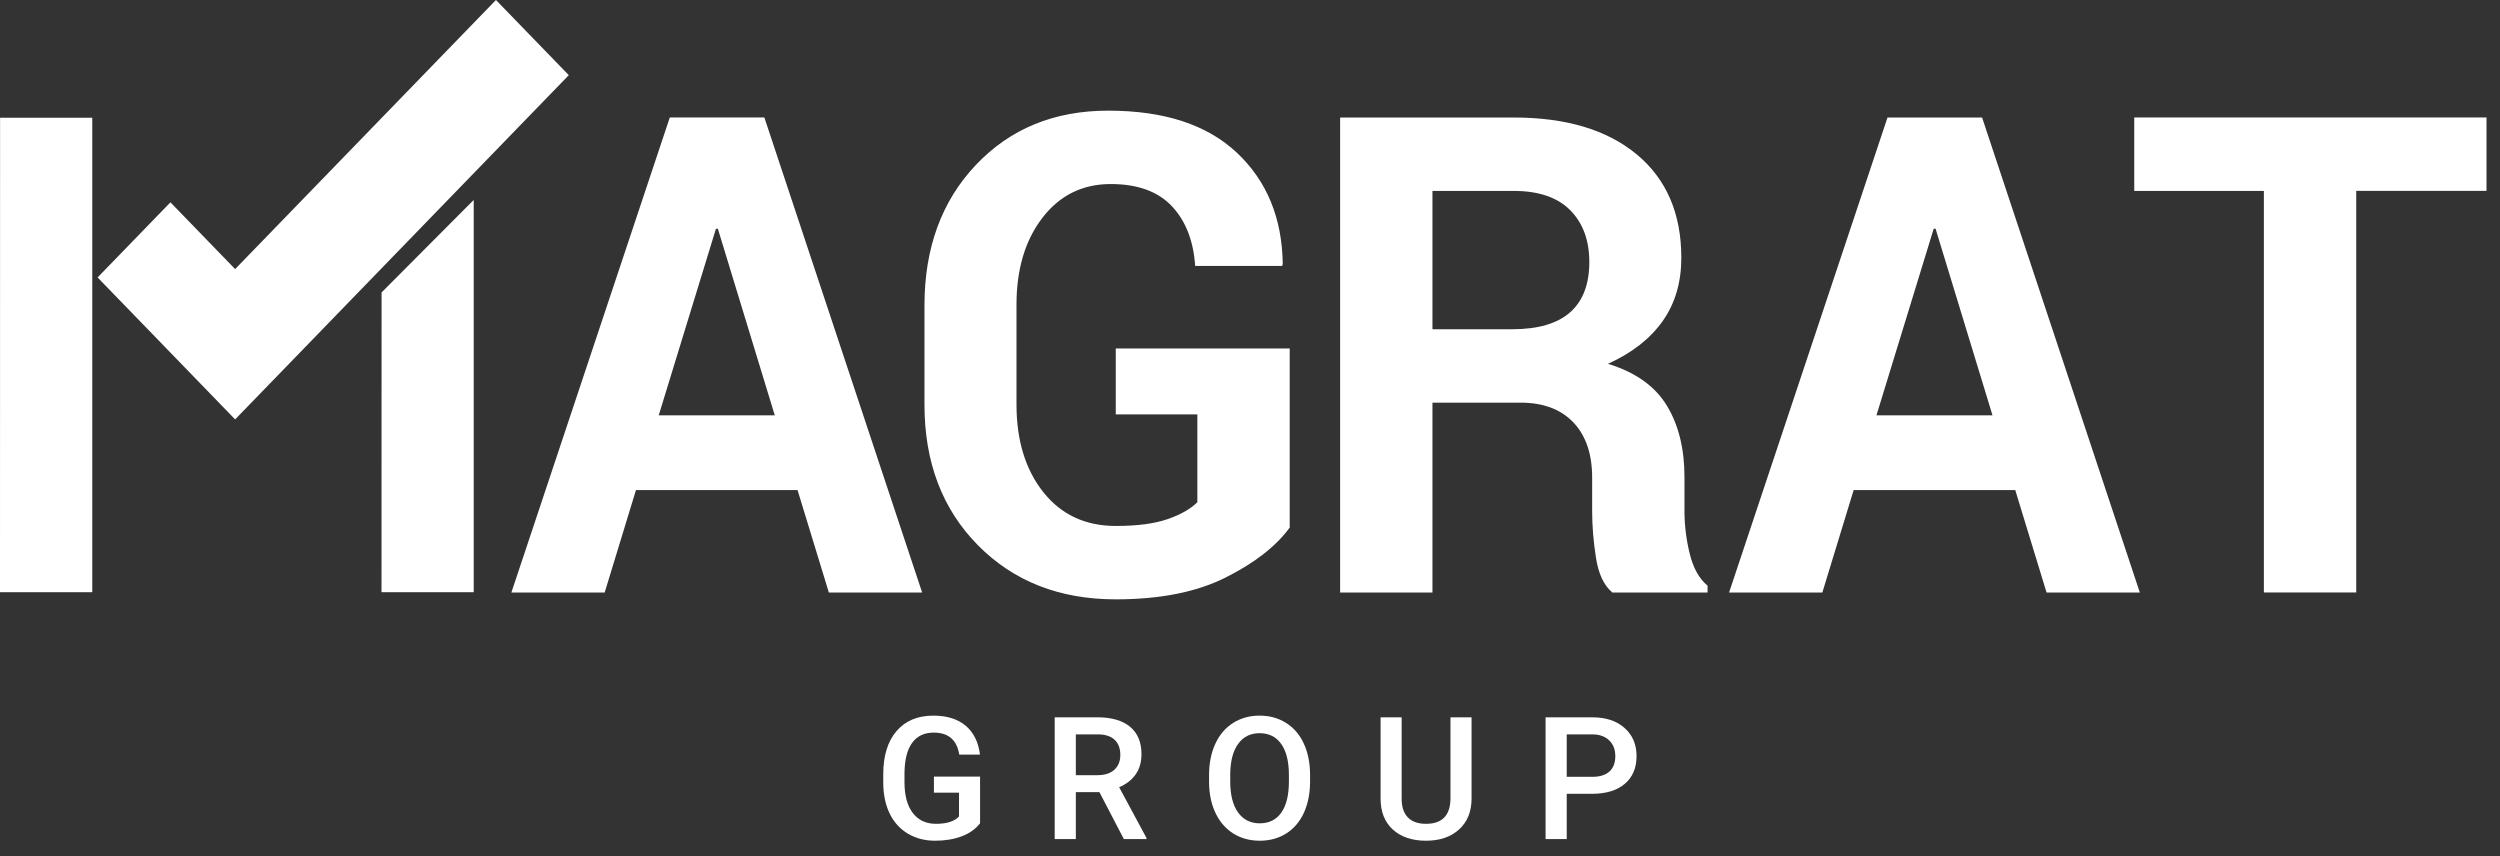 <svg xmlns="http://www.w3.org/2000/svg" width="146" height="50" viewBox="0 0 146 50" fill="none"><rect x="0" y="0" width="146" height="50" fill="#333333" stroke="none"/><path d="M57.236 48.077C56.979 48.412 56.623 48.666 56.167 48.839C55.711 49.011 55.194 49.098 54.614 49.098C54.019 49.098 53.491 48.963 53.032 48.692C52.573 48.422 52.218 48.036 51.968 47.535C51.72 47.031 51.592 46.443 51.582 45.773V45.216C51.582 44.142 51.839 43.303 52.353 42.701C52.868 42.096 53.586 41.793 54.507 41.793C55.298 41.793 55.926 41.988 56.392 42.379C56.857 42.77 57.137 43.333 57.231 44.068H56.02C55.884 43.212 55.387 42.784 54.531 42.784C53.978 42.784 53.556 42.984 53.267 43.385C52.98 43.782 52.832 44.366 52.822 45.138V45.685C52.822 46.453 52.983 47.05 53.306 47.477C53.631 47.9 54.082 48.111 54.658 48.111C55.29 48.111 55.739 47.968 56.006 47.682V46.29H54.541V45.352H57.236V48.077Z" fill="white"></path><path d="M64.206 46.261H62.829V49H61.594V41.891H64.094C64.914 41.891 65.547 42.075 65.993 42.442C66.439 42.81 66.662 43.342 66.662 44.039C66.662 44.514 66.546 44.913 66.315 45.235C66.088 45.554 65.769 45.8 65.358 45.973L66.955 48.937V49H65.632L64.206 46.261ZM62.829 45.27H64.099C64.515 45.27 64.841 45.165 65.075 44.957C65.31 44.745 65.427 44.457 65.427 44.093C65.427 43.712 65.318 43.417 65.1 43.209C64.885 43.001 64.562 42.893 64.133 42.887H62.829V45.27Z" fill="white"></path><path d="M76.508 45.631C76.508 46.328 76.387 46.94 76.147 47.467C75.906 47.991 75.561 48.395 75.111 48.678C74.665 48.958 74.151 49.098 73.568 49.098C72.992 49.098 72.478 48.958 72.025 48.678C71.576 48.395 71.228 47.992 70.981 47.472C70.736 46.951 70.613 46.35 70.609 45.67V45.27C70.609 44.576 70.731 43.964 70.976 43.434C71.223 42.903 71.57 42.498 72.016 42.218C72.465 41.935 72.979 41.793 73.559 41.793C74.138 41.793 74.651 41.933 75.097 42.213C75.546 42.49 75.893 42.89 76.137 43.414C76.381 43.935 76.505 44.542 76.508 45.235V45.631ZM75.272 45.26C75.272 44.472 75.123 43.868 74.823 43.448C74.527 43.028 74.106 42.818 73.559 42.818C73.025 42.818 72.606 43.028 72.304 43.448C72.004 43.865 71.851 44.456 71.845 45.221V45.631C71.845 46.412 71.996 47.016 72.299 47.442C72.605 47.869 73.028 48.082 73.568 48.082C74.115 48.082 74.535 47.874 74.828 47.457C75.124 47.04 75.272 46.432 75.272 45.631V45.26Z" fill="white"></path><path d="M85.939 41.891V46.642C85.939 47.397 85.696 47.996 85.211 48.438C84.729 48.878 84.086 49.098 83.282 49.098C82.468 49.098 81.822 48.881 81.344 48.448C80.865 48.012 80.626 47.408 80.626 46.637V41.891H81.856V46.647C81.856 47.122 81.977 47.485 82.218 47.735C82.459 47.986 82.814 48.111 83.282 48.111C84.233 48.111 84.708 47.61 84.708 46.607V41.891H85.939Z" fill="white"></path><path d="M91.497 46.358V49H90.262V41.891H92.981C93.776 41.891 94.406 42.097 94.871 42.511C95.34 42.924 95.574 43.471 95.574 44.151C95.574 44.848 95.345 45.39 94.886 45.777C94.43 46.165 93.79 46.358 92.967 46.358H91.497ZM91.497 45.367H92.981C93.421 45.367 93.756 45.265 93.987 45.06C94.218 44.851 94.334 44.552 94.334 44.161C94.334 43.777 94.217 43.471 93.982 43.243C93.748 43.012 93.426 42.893 93.016 42.887H91.497V45.367Z" fill="white"></path><path fill-rule="evenodd" clip-rule="evenodd" d="M33.218 4.389L13.732 24.493L5.7 16.203L9.954 11.815L13.732 15.715L28.963 0L33.218 4.389ZM22.284 17.079L27.665 11.678V34.586H22.28L22.284 17.079ZM0.004 6.877H5.388V34.586H0L0.004 6.877ZM145.212 6.861V11.148H137.603V34.601H132.21V11.149H124.64V6.862L145.212 6.861ZM109.584 24.256L112.928 13.358H113.038L116.362 24.255L109.584 24.256ZM110.231 6.86L100.978 34.603H106.425L108.253 28.621H117.691L119.519 34.603H124.966L115.754 6.862H110.232L110.231 6.86ZM91.698 18.236C90.952 18.896 89.823 19.228 88.309 19.228H83.655V11.15H88.4C89.853 11.15 90.953 11.523 91.698 12.273C92.443 13.023 92.816 14.033 92.816 15.303C92.816 16.597 92.443 17.577 91.698 18.236ZM98.678 32.327C98.481 31.532 98.379 30.717 98.373 29.897V27.858C98.373 26.195 98.025 24.797 97.33 23.666C96.635 22.537 95.492 21.731 93.904 21.247C95.309 20.612 96.372 19.78 97.099 18.752C97.826 17.723 98.189 16.491 98.189 15.055C98.189 12.477 97.325 10.466 95.595 9.025C93.864 7.584 91.467 6.863 88.401 6.863H78.263V34.603H83.655V23.514H88.789C90.119 23.514 91.149 23.898 91.882 24.666C92.615 25.435 92.982 26.512 92.982 27.896V29.858C92.982 30.709 93.055 31.612 93.203 32.563C93.35 33.517 93.671 34.196 94.163 34.602H99.722V34.202C99.229 33.796 98.882 33.171 98.678 32.327ZM65.161 20.351H75.319V30.81C74.519 31.904 73.273 32.875 71.58 33.725C69.887 34.577 67.747 35.002 65.161 35.002C61.874 35.002 59.19 33.948 57.109 31.84C55.029 29.731 53.989 26.994 53.989 23.627V17.836C53.989 14.482 54.99 11.749 56.989 9.634C58.991 7.519 61.566 6.462 64.719 6.462C67.993 6.462 70.502 7.284 72.244 8.929C73.987 10.574 74.876 12.736 74.913 15.416L74.876 15.531H69.798C69.698 14.056 69.243 12.892 68.43 12.034C67.618 11.177 66.43 10.748 64.867 10.748C63.217 10.748 61.886 11.406 60.877 12.719C59.868 14.032 59.363 15.723 59.363 17.791V23.616C59.363 25.723 59.887 27.431 60.932 28.745C61.979 30.059 63.389 30.716 65.162 30.716C66.417 30.716 67.427 30.583 68.191 30.316C68.954 30.05 69.532 29.722 69.926 29.329V24.199H65.161V20.351ZM38.469 24.256L41.811 13.359H41.923L45.247 24.256L38.469 24.256ZM39.116 6.861L29.864 34.603H35.313L37.14 28.621H46.577L48.405 34.603H53.853L44.639 6.862L39.116 6.861Z" fill="white"></path></svg>